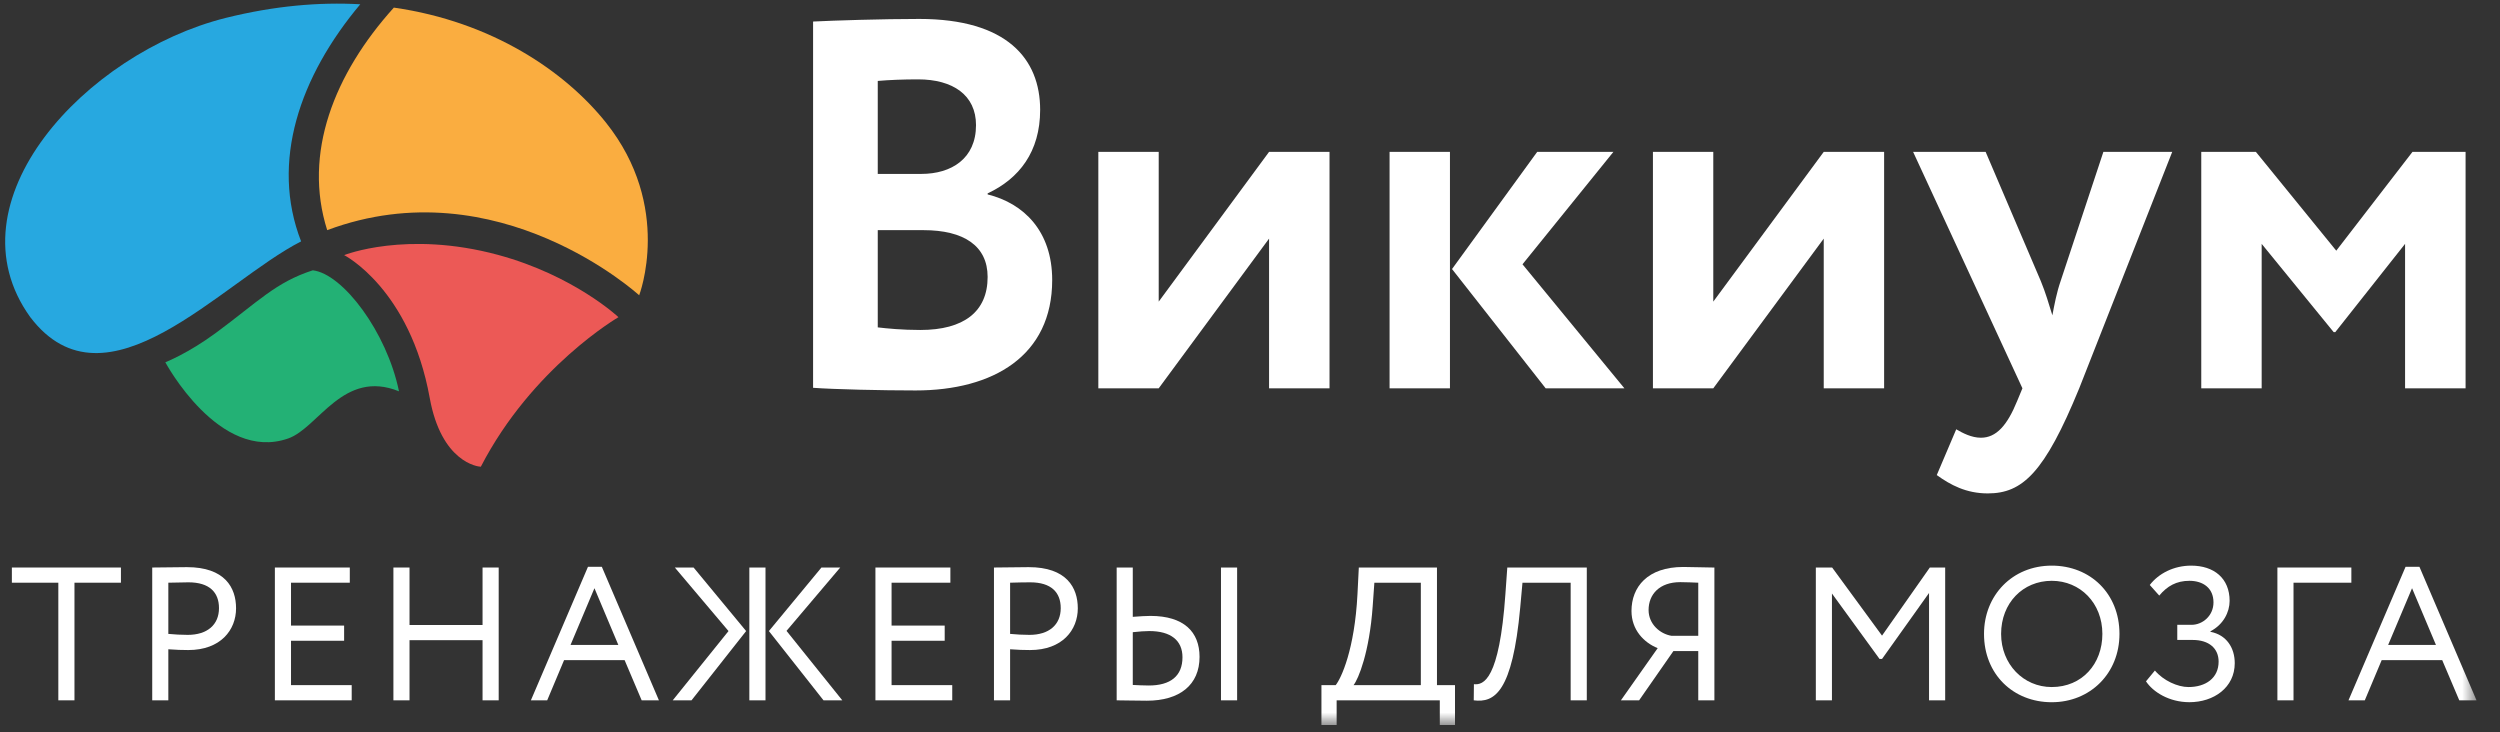 <?xml version="1.0" encoding="UTF-8"?>
<svg width="99px" height="29px" viewBox="0 0 99 29" version="1.1" xmlns="http://www.w3.org/2000/svg" xmlns:xlink="http://www.w3.org/1999/xlink">
    <rect x="0" y="0" width="99" height="29" fill="#333333" stroke="none"/>
    <defs>
        <polygon id="path-1" points="0 29 98.07 29 98.07 0.291 0 0.291"></polygon>
    </defs>
    <g id="Page-1" stroke="none" stroke-width="1" fill="none" fill-rule="evenodd">
        <g id="header-copy-5" transform="translate(-170, -15)">
            <g id="Page-1" transform="translate(170, 14)">
                <g id="Group-9" transform="translate(0, 0.709)">
                    <path d="M15.8,15.787 C15.319,13.444 13.579,11.134 12.386,10.995 C10.917,11.469 10.226,12.235 8.547,13.475 C7.438,14.291 6.547,14.637 6.547,14.637 C6.547,14.637 8.677,18.614 11.413,17.654 C12.611,17.235 13.591,14.891 15.8,15.787" id="Fill-1" fill="#23B175"></path>
                    <path d="M19.041,18.773 C21.076,14.832 24.491,12.851 24.491,12.851 C24.491,12.851 22.739,11.201 19.721,10.384 C16.093,9.405 13.629,10.394 13.629,10.394 C13.629,10.394 16.233,11.72 17.018,16.053 C17.479,18.593 18.919,18.773 19.041,18.773" id="Fill-3" fill="#EC5956"></path>
                    <path d="M14.267,0.46 C12.638,0.369 10.864,0.521 8.94,1 C3.403,2.386 -2.099,8.276 1.2,12.852 C4.203,16.794 8.778,11.451 11.924,9.85 C10.699,6.703 11.871,3.313 14.267,0.46" id="Fill-5" fill="#27A8E0"></path>
                    <path d="M15.596,0.592 C13.23,3.218 11.992,6.363 12.957,9.405 C19.732,6.874 25.311,11.984 25.311,11.984 C25.311,11.984 26.664,8.479 23.988,5.136 C22.381,3.127 19.498,1.152 15.596,0.592" id="Fill-7" fill="#FAAD40"></path>
                </g>
                <g id="Group-48" transform="translate(0, 0.709)">
                    <path d="M34.759,9.405 L34.759,13.255 C35.113,13.297 35.714,13.358 36.444,13.358 C38.171,13.358 39.11,12.632 39.11,11.258 C39.11,10.029 38.171,9.405 36.569,9.405 L34.759,9.405 Z M34.759,3.496 L34.759,7.178 L36.484,7.178 C37.671,7.178 38.65,6.577 38.65,5.245 C38.65,4.058 37.735,3.434 36.359,3.434 C35.778,3.434 35.217,3.456 34.759,3.496 Z M32.198,1.144 C33.012,1.103 34.946,1.041 36.401,1.041 C39.877,1.041 41.19,2.623 41.19,4.641 C41.19,6.304 40.355,7.367 39.11,7.949 L39.11,7.99 C40.543,8.345 41.667,9.446 41.667,11.381 C41.667,14.378 39.338,15.753 36.256,15.753 C34.924,15.753 33.054,15.71 32.198,15.648 L32.198,1.144 Z" id="Fill-10" fill="#FFFFFF"></path>
                    <polygon id="Fill-12" fill="#FFFFFF" points="43.494 15.668 43.494 6.305 45.885 6.305 45.885 12.235 50.255 6.305 52.649 6.305 52.649 15.668 50.255 15.668 50.255 9.74 45.885 15.668"></polygon>
                    <path d="M60.291,10.757 L64.326,15.668 L61.208,15.668 L57.5,10.945 L60.873,6.305 L63.891,6.305 L60.291,10.757 Z M55.027,15.668 L57.418,15.668 L57.418,6.305 L55.027,6.305 L55.027,15.668 Z" id="Fill-14" fill="#FFFFFF"></path>
                    <polygon id="Fill-16" fill="#FFFFFF" points="65.456 15.668 65.456 6.305 67.846 6.305 67.846 12.235 72.22 6.305 74.611 6.305 74.611 15.668 72.22 15.668 72.22 9.74 67.846 15.668"></polygon>
                    <path d="M82.337,15.668 C80.964,19.02 80.088,19.83 78.716,19.83 C77.863,19.83 77.239,19.496 76.696,19.104 L77.467,17.291 C77.716,17.437 78.071,17.625 78.444,17.625 C79.047,17.625 79.483,17.147 79.88,16.169 L80.088,15.668 L75.759,6.305 L78.631,6.305 L80.817,11.424 C81.006,11.882 81.131,12.319 81.274,12.778 C81.357,12.341 81.441,11.882 81.607,11.403 L83.294,6.305 L86.02,6.305 L82.337,15.668 Z" id="Fill-18" fill="#FFFFFF"></path>
                    <polygon id="Fill-20" fill="#FFFFFF" points="87.17 6.305 89.333 6.305 92.516 10.218 95.534 6.305 97.637 6.305 97.637 15.668 95.241 15.668 95.241 9.948 92.477 13.443 92.413 13.443 89.562 9.948 89.562 15.668 87.17 15.668"></polygon>
                    <polygon id="Fill-22" fill="#FFFFFF" points="0.47 22.765 4.789 22.765 4.789 23.366 2.949 23.366 2.949 28.024 2.31 28.024 2.31 23.366 0.47 23.366"></polygon>
                    <path d="M6.666,23.366 L6.666,25.393 C6.921,25.417 7.169,25.432 7.433,25.432 C8.206,25.432 8.672,25.034 8.672,24.373 C8.672,23.749 8.296,23.351 7.462,23.351 C7.252,23.351 6.914,23.358 6.666,23.366 L6.666,23.366 Z M6.028,28.024 L6.028,22.765 C6.32,22.765 7.072,22.75 7.402,22.75 C8.904,22.75 9.348,23.561 9.348,24.38 C9.348,25.236 8.739,26.033 7.455,26.033 C7.244,26.033 6.929,26.025 6.666,26.002 L6.666,28.024 L6.028,28.024 Z" id="Fill-24" fill="#FFFFFF"></path>
                    <polygon id="Fill-26" fill="#FFFFFF" points="10.885 22.765 13.852 22.765 13.852 23.366 11.524 23.366 11.524 25.064 13.627 25.064 13.627 25.665 11.524 25.665 11.524 27.422 13.927 27.422 13.927 28.024 10.885 28.024"></polygon>
                    <polygon id="Fill-28" fill="#FFFFFF" points="19.109 25.642 16.217 25.642 16.217 28.024 15.579 28.024 15.579 22.765 16.217 22.765 16.217 25.041 19.109 25.041 19.109 22.765 19.748 22.765 19.748 28.024 19.109 28.024"></polygon>
                    <path d="M22.593,25.831 L24.486,25.831 L23.54,23.584 L22.593,25.831 Z M23.284,22.735 L23.832,22.735 L26.093,28.024 L25.41,28.024 L24.734,26.431 L22.338,26.431 L21.669,28.024 L21.023,28.024 L23.284,22.735 Z" id="Fill-30" fill="#FFFFFF"></path>
                    <path d="M31.146,25.274 L33.355,28.024 L32.611,28.024 L30.448,25.281 L32.529,22.765 L33.273,22.765 L31.146,25.274 Z M29.674,28.024 L30.314,28.024 L30.314,22.765 L29.674,22.765 L29.674,28.024 Z M26.723,22.765 L27.466,22.765 L29.547,25.281 L27.384,28.024 L26.64,28.024 L28.849,25.281 L26.723,22.765 Z" id="Fill-32" fill="#FFFFFF"></path>
                    <polygon id="Fill-34" fill="#FFFFFF" points="34.667 22.765 37.635 22.765 37.635 23.366 35.306 23.366 35.306 25.064 37.41 25.064 37.41 25.665 35.306 25.665 35.306 27.422 37.709 27.422 37.709 28.024 34.667 28.024"></polygon>
                    <path d="M40,23.366 L40,25.393 C40.255,25.417 40.503,25.432 40.766,25.432 C41.54,25.432 42.005,25.034 42.005,24.373 C42.005,23.749 41.629,23.351 40.795,23.351 C40.585,23.351 40.248,23.358 40,23.366 L40,23.366 Z M39.361,28.024 L39.361,22.765 C39.654,22.765 40.405,22.75 40.735,22.75 C42.238,22.75 42.681,23.561 42.681,24.38 C42.681,25.236 42.072,26.033 40.789,26.033 C40.578,26.033 40.263,26.025 40,26.002 L40,28.024 L39.361,28.024 Z" id="Fill-36" fill="#FFFFFF"></path>
                    <mask id="mask-2" fill="white">
                        <use xlink:href="#path-1"></use>
                    </mask>
                    <g id="Clip-39"></g>
                    <path d="M48.351,28.025 L48.99,28.025 L48.99,22.766 L48.351,22.766 L48.351,28.025 Z M44.858,25.326 L44.858,27.415 C45.061,27.423 45.249,27.437 45.489,27.437 C46.353,27.437 46.826,27.061 46.826,26.318 C46.826,25.649 46.36,25.281 45.512,25.281 C45.339,25.281 45.121,25.297 44.858,25.326 L44.858,25.326 Z M44.858,24.718 C45.144,24.696 45.384,24.681 45.557,24.681 C46.878,24.681 47.502,25.311 47.502,26.304 C47.502,27.408 46.721,28.039 45.415,28.039 C44.963,28.039 44.527,28.024 44.22,28.024 L44.22,22.766 L44.858,22.766 L44.858,24.718 Z" id="Fill-38" fill="#FFFFFF" mask="url(#mask-2)"></path>
                    <path d="M53.599,27.423 L56.265,27.423 L56.265,23.366 L54.425,23.366 L54.358,24.306 C54.23,26.115 53.794,27.183 53.599,27.423 L53.599,27.423 Z M52.329,27.423 L52.893,27.423 C53.11,27.152 53.644,26.019 53.756,23.818 L53.809,22.766 L56.904,22.766 L56.904,27.423 L57.618,27.423 L57.618,29 L57.016,29 L57.016,28.025 L52.931,28.025 L52.931,29 L52.329,29 L52.329,27.423 Z" id="Fill-40" fill="#FFFFFF" mask="url(#mask-2)"></path>
                    <path d="M62.198,23.366 L60.29,23.366 L60.2,24.358 C59.892,27.701 59.186,28.13 58.36,28.024 L58.367,27.385 C58.743,27.423 59.374,27.234 59.614,23.817 L59.689,22.765 L62.837,22.765 L62.837,28.024 L62.198,28.024 L62.198,23.366 Z" id="Fill-41" fill="#FFFFFF" mask="url(#mask-2)"></path>
                    <path d="M67.251,25.469 L67.251,23.366 C67.079,23.359 66.764,23.344 66.538,23.344 C65.719,23.344 65.284,23.824 65.284,24.448 C65.284,25.004 65.734,25.394 66.192,25.469 L67.251,25.469 Z M67.251,26.072 L66.268,26.072 L64.908,28.025 L64.187,28.025 L65.644,25.958 C65.103,25.74 64.607,25.237 64.607,24.486 C64.607,23.539 65.238,22.743 66.658,22.743 C67.011,22.743 67.583,22.766 67.89,22.766 L67.89,28.025 L67.251,28.025 L67.251,26.072 Z" id="Fill-42" fill="#FFFFFF" mask="url(#mask-2)"></path>
                    <polygon id="Fill-43" fill="#FFFFFF" mask="url(#mask-2)" points="71.907 22.765 72.553 22.765 74.528 25.462 76.421 22.765 77.029 22.765 77.029 28.024 76.39 28.024 76.39 23.773 74.528 26.386 74.43 26.386 72.545 23.794 72.545 28.024 71.907 28.024"></polygon>
                    <path d="M81.249,27.498 C82.451,27.498 83.254,26.582 83.254,25.394 C83.254,24.17 82.375,23.291 81.249,23.291 C80.107,23.291 79.244,24.17 79.244,25.394 C79.244,26.588 80.123,27.498 81.249,27.498 M81.249,22.69 C82.773,22.69 83.931,23.794 83.931,25.394 C83.931,26.956 82.773,28.099 81.249,28.099 C79.724,28.099 78.567,26.994 78.567,25.394 C78.567,23.869 79.687,22.69 81.249,22.69" id="Fill-44" fill="#FFFFFF" mask="url(#mask-2)"></path>
                    <path d="M84.981,27.272 L85.334,26.844 C85.671,27.243 86.234,27.498 86.663,27.498 C87.346,27.498 87.857,27.144 87.857,26.491 C87.857,25.972 87.482,25.633 86.829,25.633 L86.22,25.633 L86.22,25.034 L86.783,25.034 C87.226,25.034 87.654,24.673 87.654,24.146 C87.654,23.577 87.241,23.291 86.701,23.291 C86.183,23.291 85.821,23.501 85.506,23.876 L85.131,23.456 C85.483,22.998 86.085,22.69 86.769,22.69 C87.677,22.69 88.293,23.193 88.293,24.087 C88.293,24.53 88.045,25.026 87.535,25.289 L87.535,25.311 C88.173,25.432 88.496,25.95 88.496,26.551 C88.496,27.52 87.663,28.098 86.701,28.098 C85.897,28.098 85.259,27.693 84.981,27.272" id="Fill-45" fill="#FFFFFF" mask="url(#mask-2)"></path>
                    <polygon id="Fill-46" fill="#FFFFFF" mask="url(#mask-2)" points="90.185 22.765 93.114 22.765 93.114 23.366 90.823 23.366 90.823 28.024 90.185 28.024"></polygon>
                    <path d="M94.57,25.831 L96.464,25.831 L95.517,23.584 L94.57,25.831 Z M95.261,22.735 L95.809,22.735 L98.07,28.024 L97.387,28.024 L96.711,26.431 L94.315,26.431 L93.646,28.024 L93,28.024 L95.261,22.735 Z" id="Fill-47" fill="#FFFFFF" mask="url(#mask-2)"></path>
                </g>
            </g>
        </g>
    </g>
</svg>